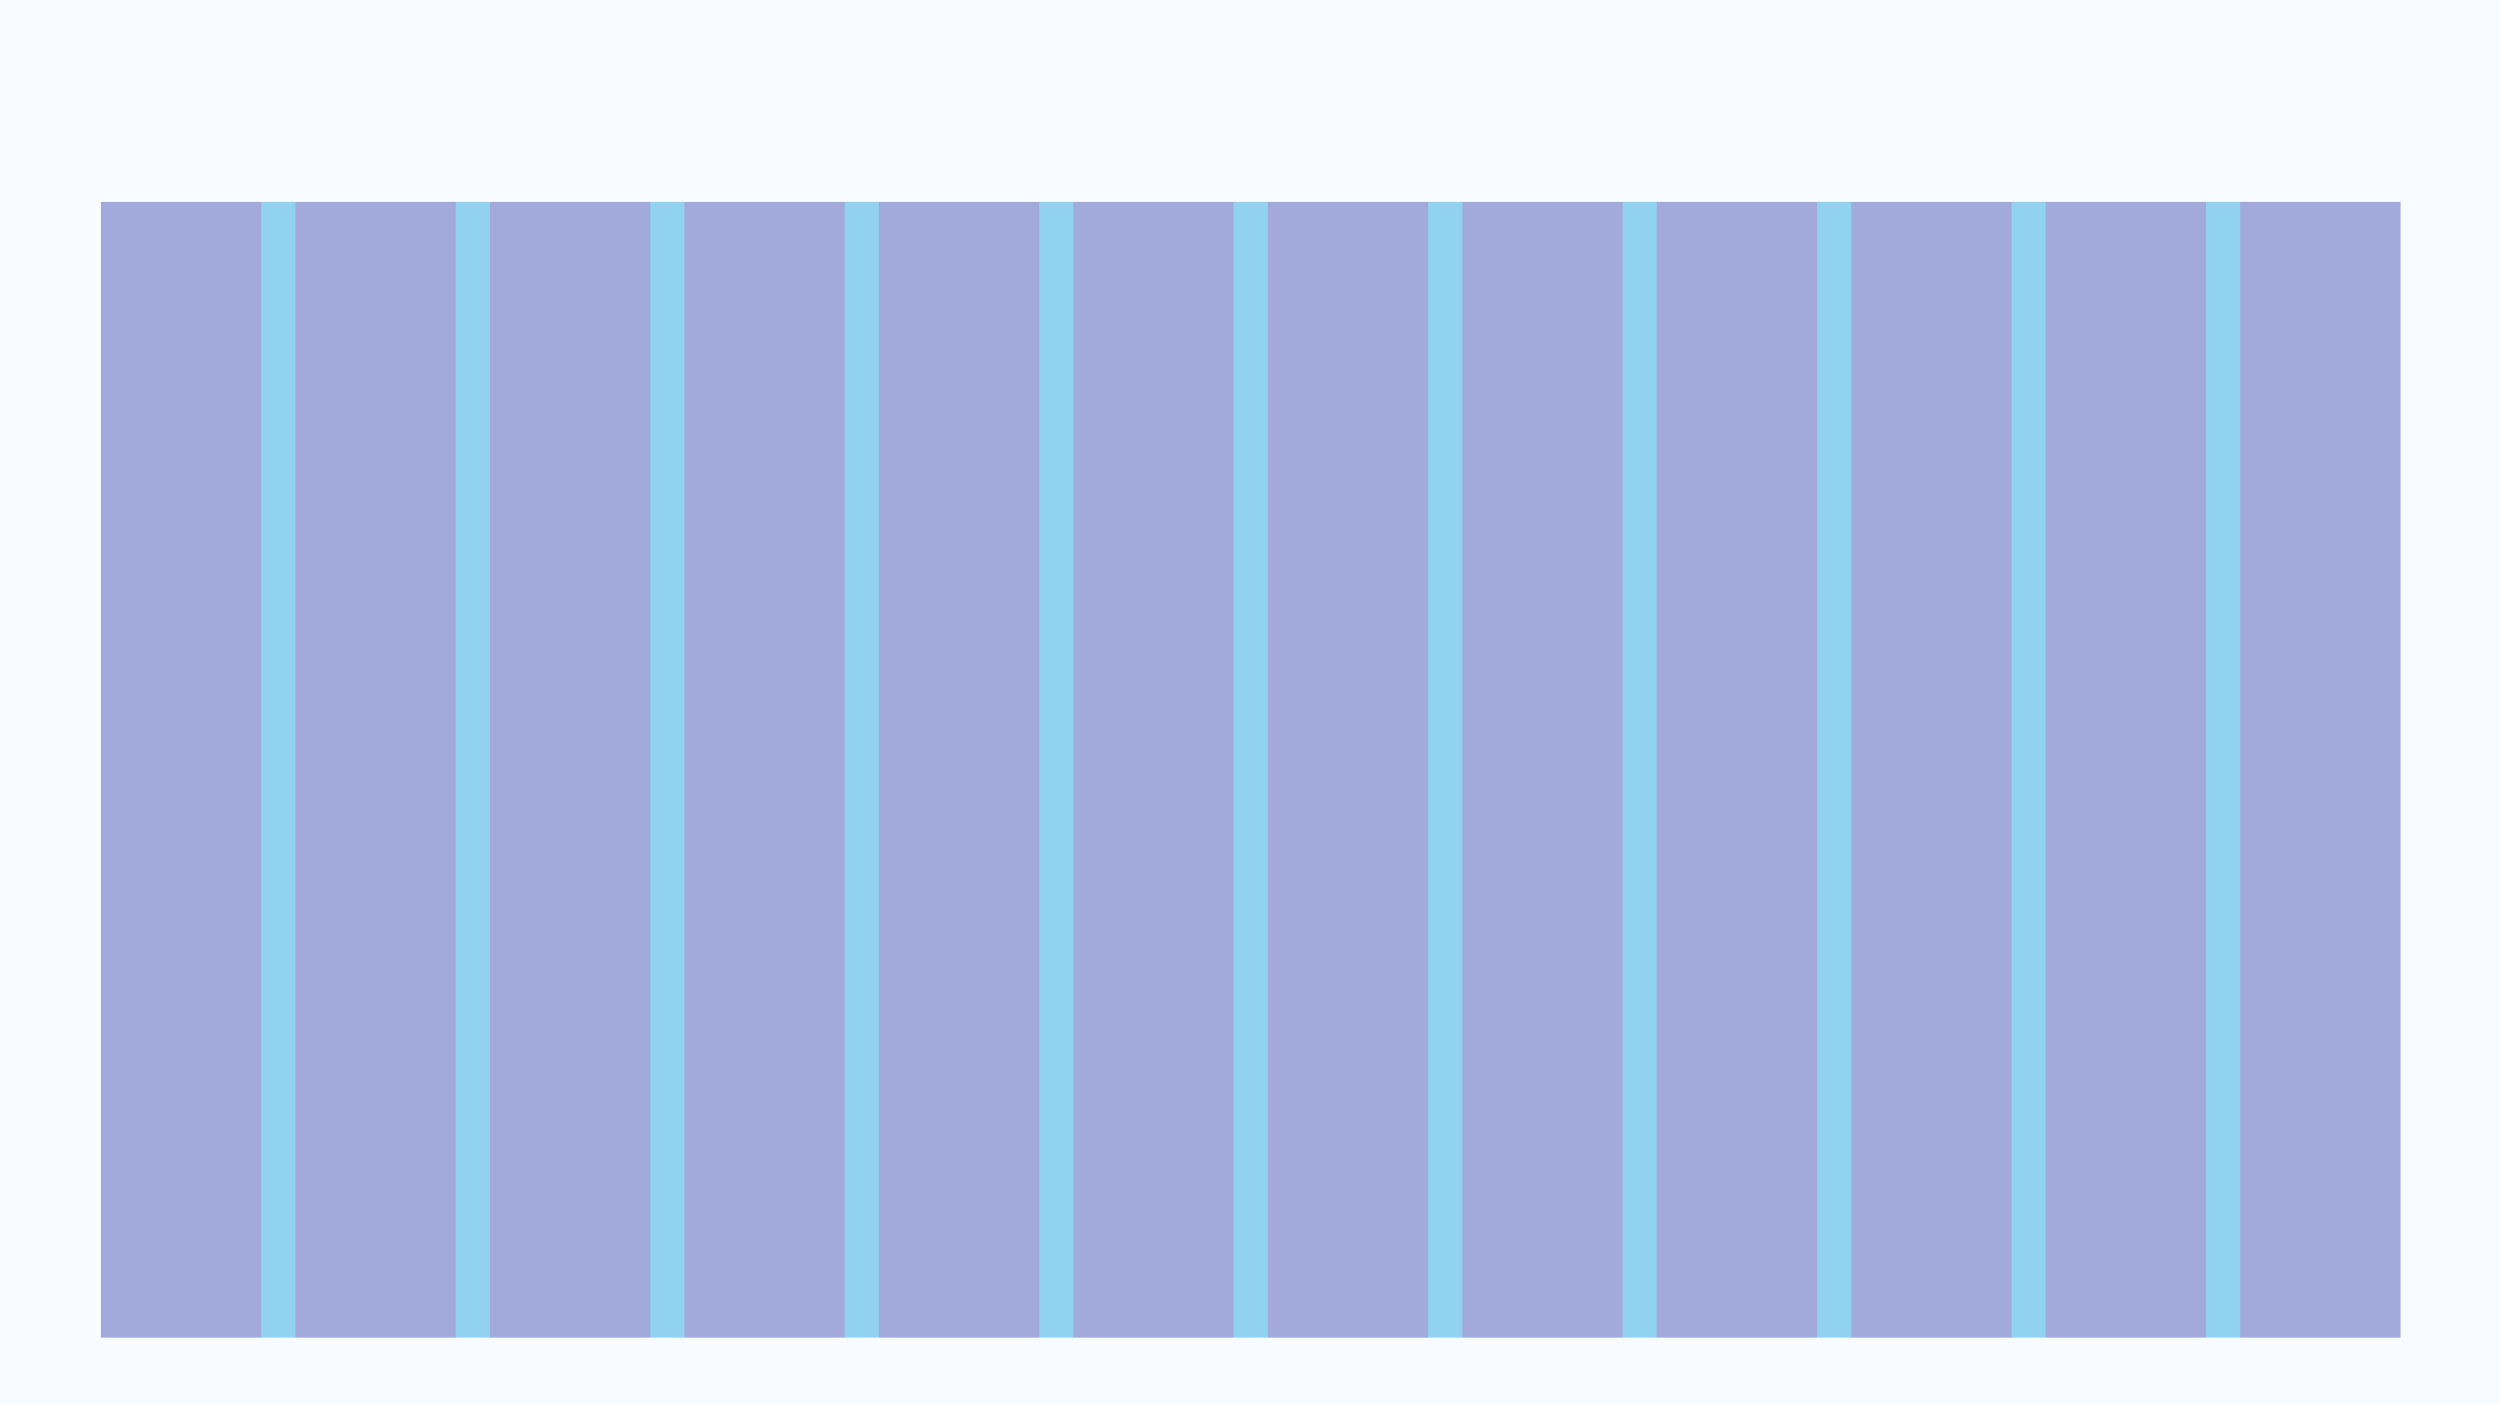 <svg width="1684" height="946" viewBox="0 0 1684 946" fill="none" xmlns="http://www.w3.org/2000/svg">
<path d="M1684 0H0V946H1684V0Z" fill="#F8FBFF"/>
<g opacity="0.5">
<path d="M1617 136H68V901H1617V136Z" fill="#28AAE1"/>
</g>
<g opacity="0.2">
<path d="M438 136H330V901H438V136Z" fill="#E80A89"/>
<path d="M176 136H68V901H176V136Z" fill="#E80A89"/>
<path d="M307 136H199V901H307V136Z" fill="#E80A89"/>
<path d="M569 136H461V901H569V136Z" fill="#E80A89"/>
<path d="M700 136H592V901H700V136Z" fill="#E80A89"/>
<path d="M831 136H723V901H831V136Z" fill="#E80A89"/>
<path d="M962 136H854V901H962V136Z" fill="#E80A89"/>
<path d="M1093 136H985V901H1093V136Z" fill="#E80A89"/>
<path d="M1224 136H1116V901H1224V136Z" fill="#E80A89"/>
<path d="M1355 136H1247V901H1355V136Z" fill="#E80A89"/>
<path d="M1486 136H1378V901H1486V136Z" fill="#E80A89"/>
<path d="M1617 136H1509V901H1617V136Z" fill="#E80A89"/>
</g>
</svg>
